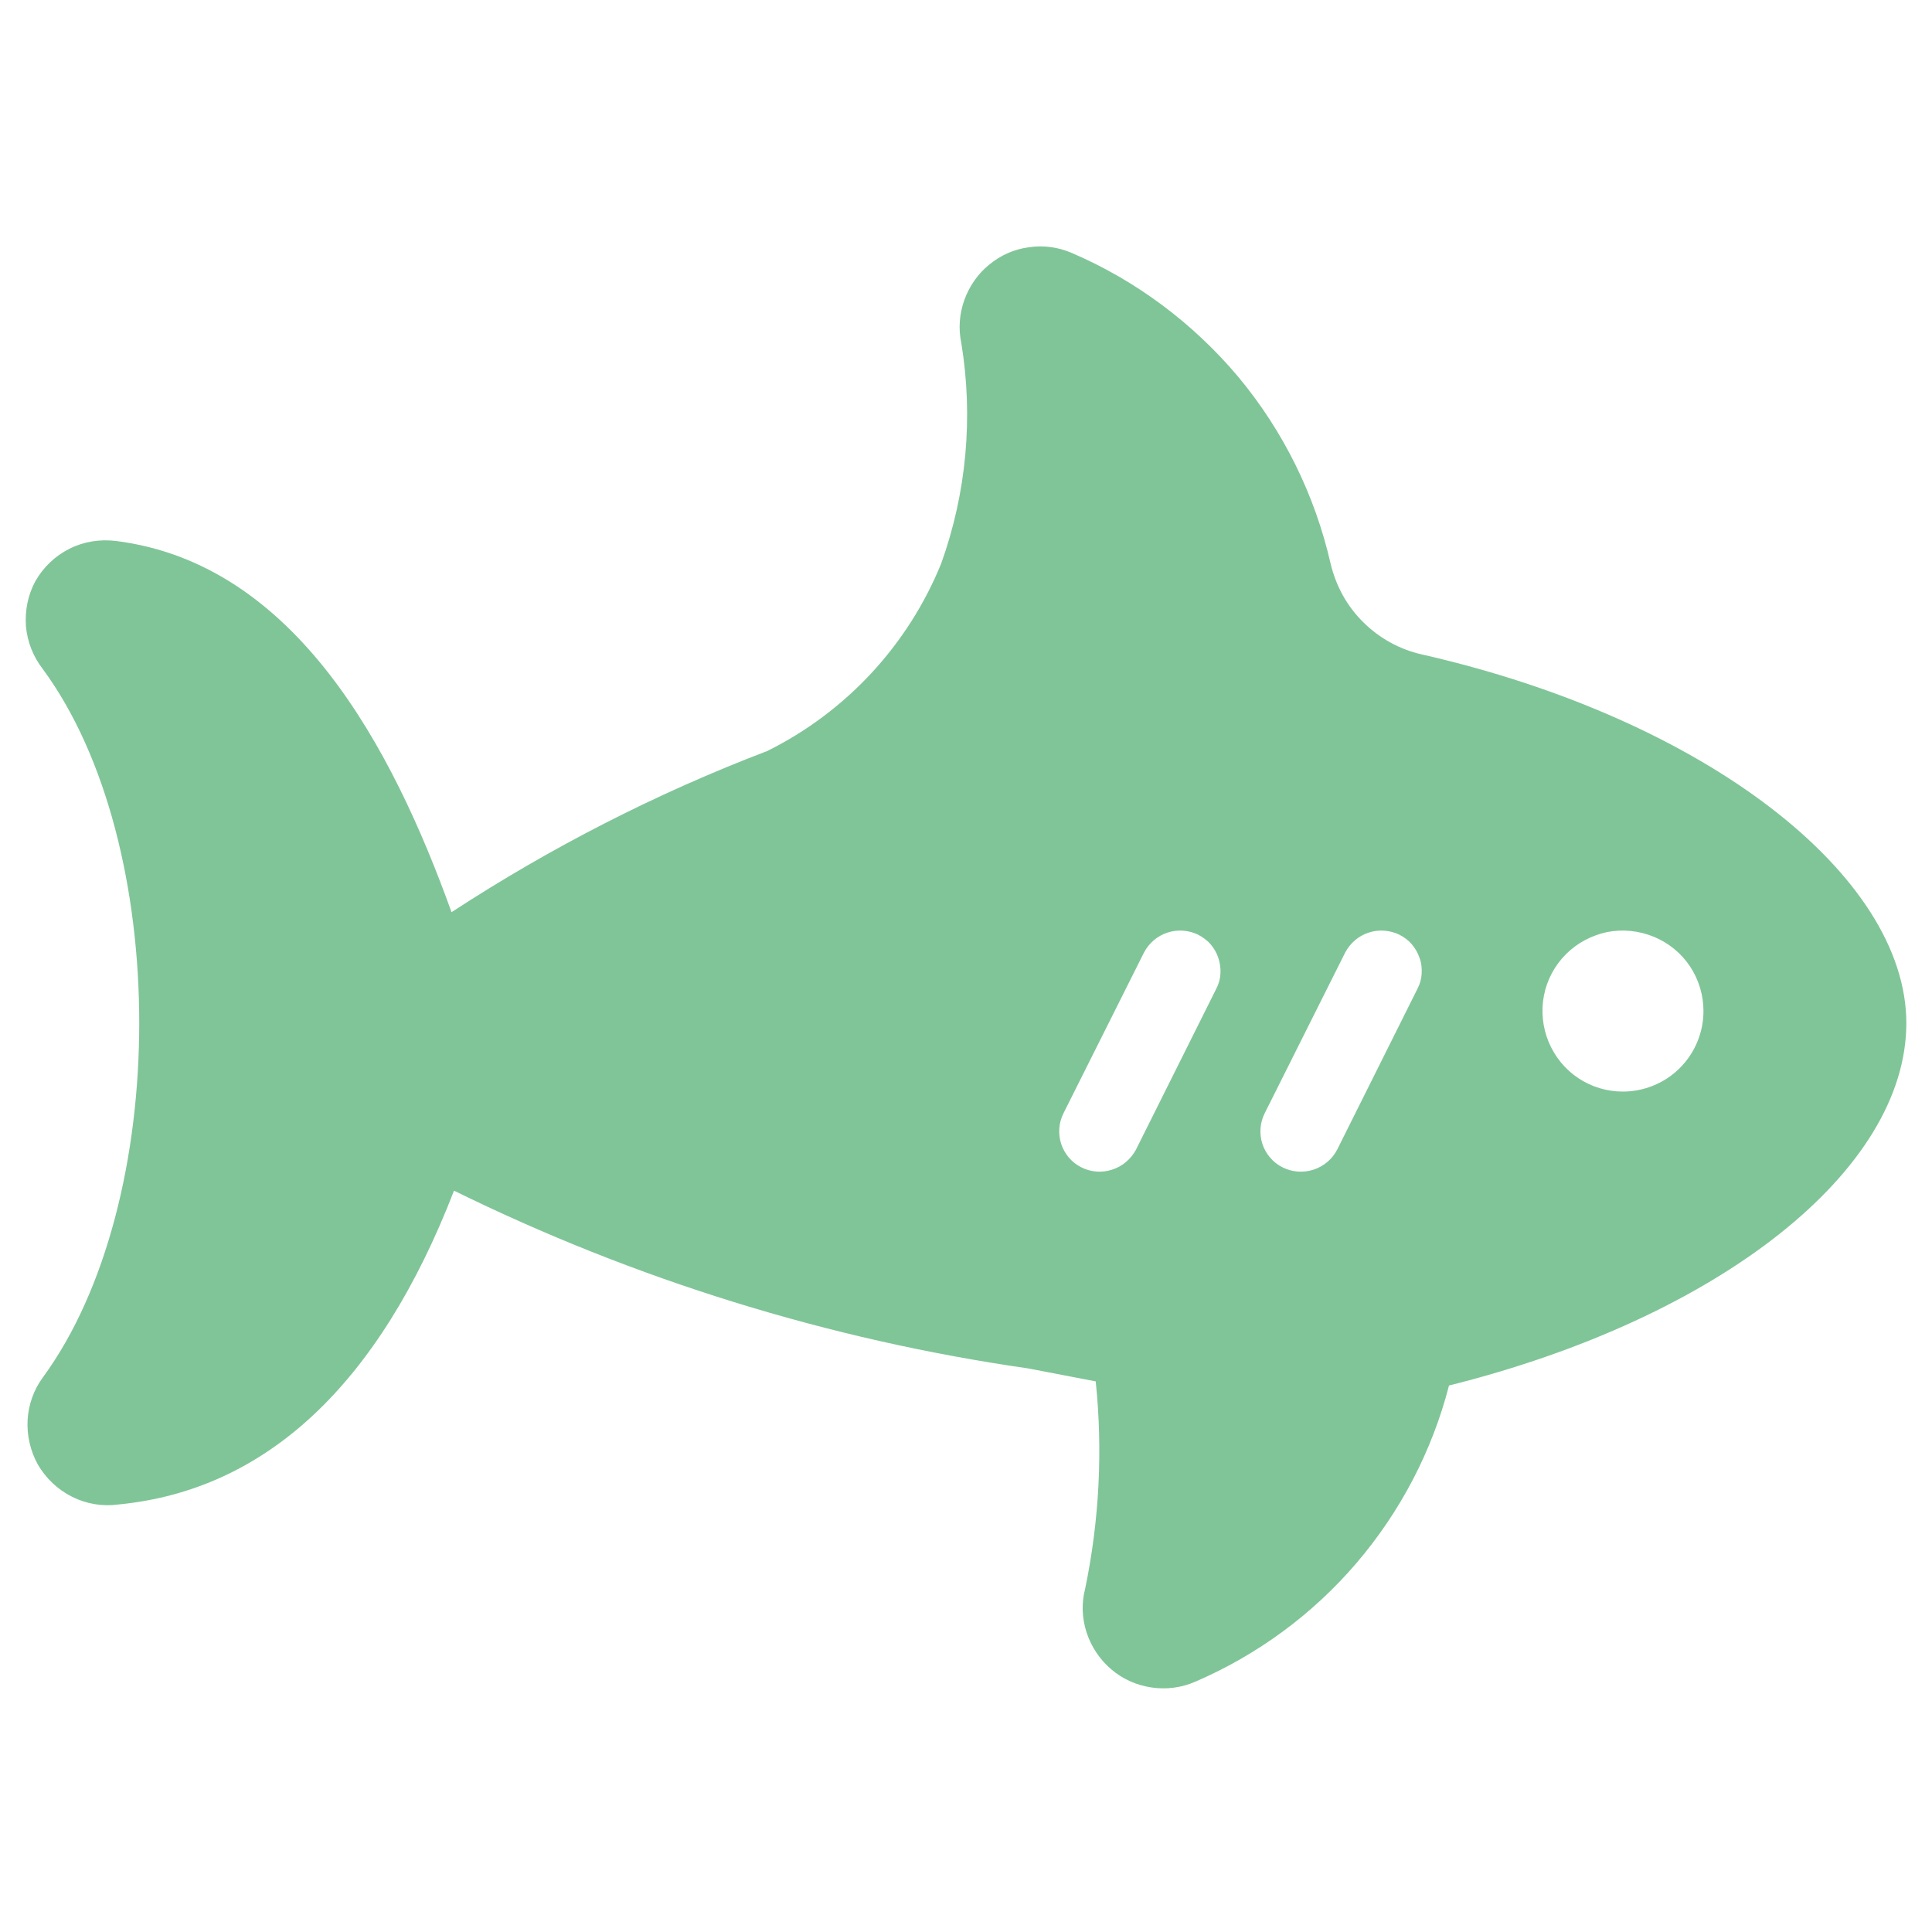 <svg width="7" height="7" viewBox="0 0 7 7" fill="none" xmlns="http://www.w3.org/2000/svg">
<g opacity="0.6">
<path d="M5.151 2.371C5.071 2.353 4.997 2.312 4.939 2.254C4.88 2.196 4.84 2.122 4.821 2.042C4.764 1.793 4.65 1.562 4.487 1.366C4.323 1.171 4.116 1.016 3.882 0.916C3.833 0.895 3.78 0.888 3.727 0.896C3.674 0.903 3.625 0.925 3.584 0.959C3.543 0.992 3.512 1.037 3.494 1.087C3.476 1.137 3.472 1.191 3.483 1.243C3.527 1.511 3.502 1.786 3.41 2.042C3.29 2.337 3.066 2.579 2.78 2.721C2.379 2.874 1.996 3.07 1.636 3.305C1.423 2.713 1.071 2.042 0.42 1.96C0.362 1.953 0.304 1.962 0.252 1.988C0.2 2.014 0.157 2.055 0.128 2.106C0.101 2.156 0.09 2.212 0.094 2.269C0.099 2.325 0.12 2.379 0.155 2.424C0.621 3.057 0.621 4.355 0.155 4.991C0.122 5.036 0.103 5.09 0.1 5.145C0.097 5.201 0.11 5.257 0.137 5.306C0.166 5.356 0.209 5.397 0.261 5.423C0.313 5.449 0.371 5.459 0.429 5.451C0.966 5.399 1.374 5.014 1.645 4.314C2.3 4.636 3.002 4.854 3.725 4.958L3.97 5.005C3.996 5.255 3.983 5.508 3.932 5.755C3.918 5.808 3.92 5.863 3.937 5.915C3.954 5.967 3.985 6.013 4.026 6.048C4.068 6.084 4.118 6.106 4.172 6.114C4.226 6.122 4.281 6.115 4.331 6.093C4.556 5.996 4.756 5.849 4.915 5.663C5.074 5.477 5.189 5.257 5.25 5.02C6.23 4.775 6.907 4.241 6.907 3.707C6.907 3.173 6.181 2.605 5.151 2.371ZM4.407 3.582L4.116 4.165C4.097 4.2 4.067 4.226 4.029 4.238C3.992 4.25 3.952 4.247 3.917 4.229C3.883 4.212 3.857 4.181 3.845 4.145C3.833 4.108 3.836 4.068 3.853 4.034L4.145 3.451C4.163 3.417 4.193 3.391 4.23 3.379C4.266 3.367 4.306 3.37 4.34 3.386C4.357 3.395 4.373 3.406 4.386 3.421C4.398 3.435 4.408 3.452 4.414 3.47C4.42 3.488 4.423 3.507 4.422 3.527C4.421 3.546 4.416 3.565 4.407 3.582ZM5.136 3.582L4.845 4.165C4.827 4.2 4.796 4.226 4.759 4.238C4.722 4.25 4.681 4.247 4.646 4.229C4.612 4.212 4.586 4.181 4.574 4.145C4.562 4.108 4.565 4.068 4.582 4.034L4.874 3.451C4.892 3.417 4.922 3.391 4.959 3.379C4.995 3.367 5.035 3.37 5.069 3.386C5.087 3.395 5.102 3.406 5.115 3.421C5.127 3.435 5.137 3.452 5.143 3.47C5.15 3.488 5.152 3.507 5.151 3.527C5.15 3.546 5.145 3.565 5.136 3.582ZM5.88 3.955C5.822 3.955 5.766 3.938 5.718 3.906C5.67 3.874 5.633 3.828 5.611 3.775C5.589 3.722 5.583 3.663 5.594 3.607C5.605 3.55 5.633 3.498 5.674 3.457C5.715 3.416 5.767 3.389 5.823 3.377C5.88 3.366 5.938 3.372 5.992 3.394C6.045 3.416 6.091 3.453 6.123 3.501C6.155 3.549 6.172 3.606 6.172 3.663C6.172 3.741 6.141 3.815 6.086 3.87C6.032 3.924 5.957 3.955 5.88 3.955Z" fill="#2B9E53"/>
</g>
</svg>
